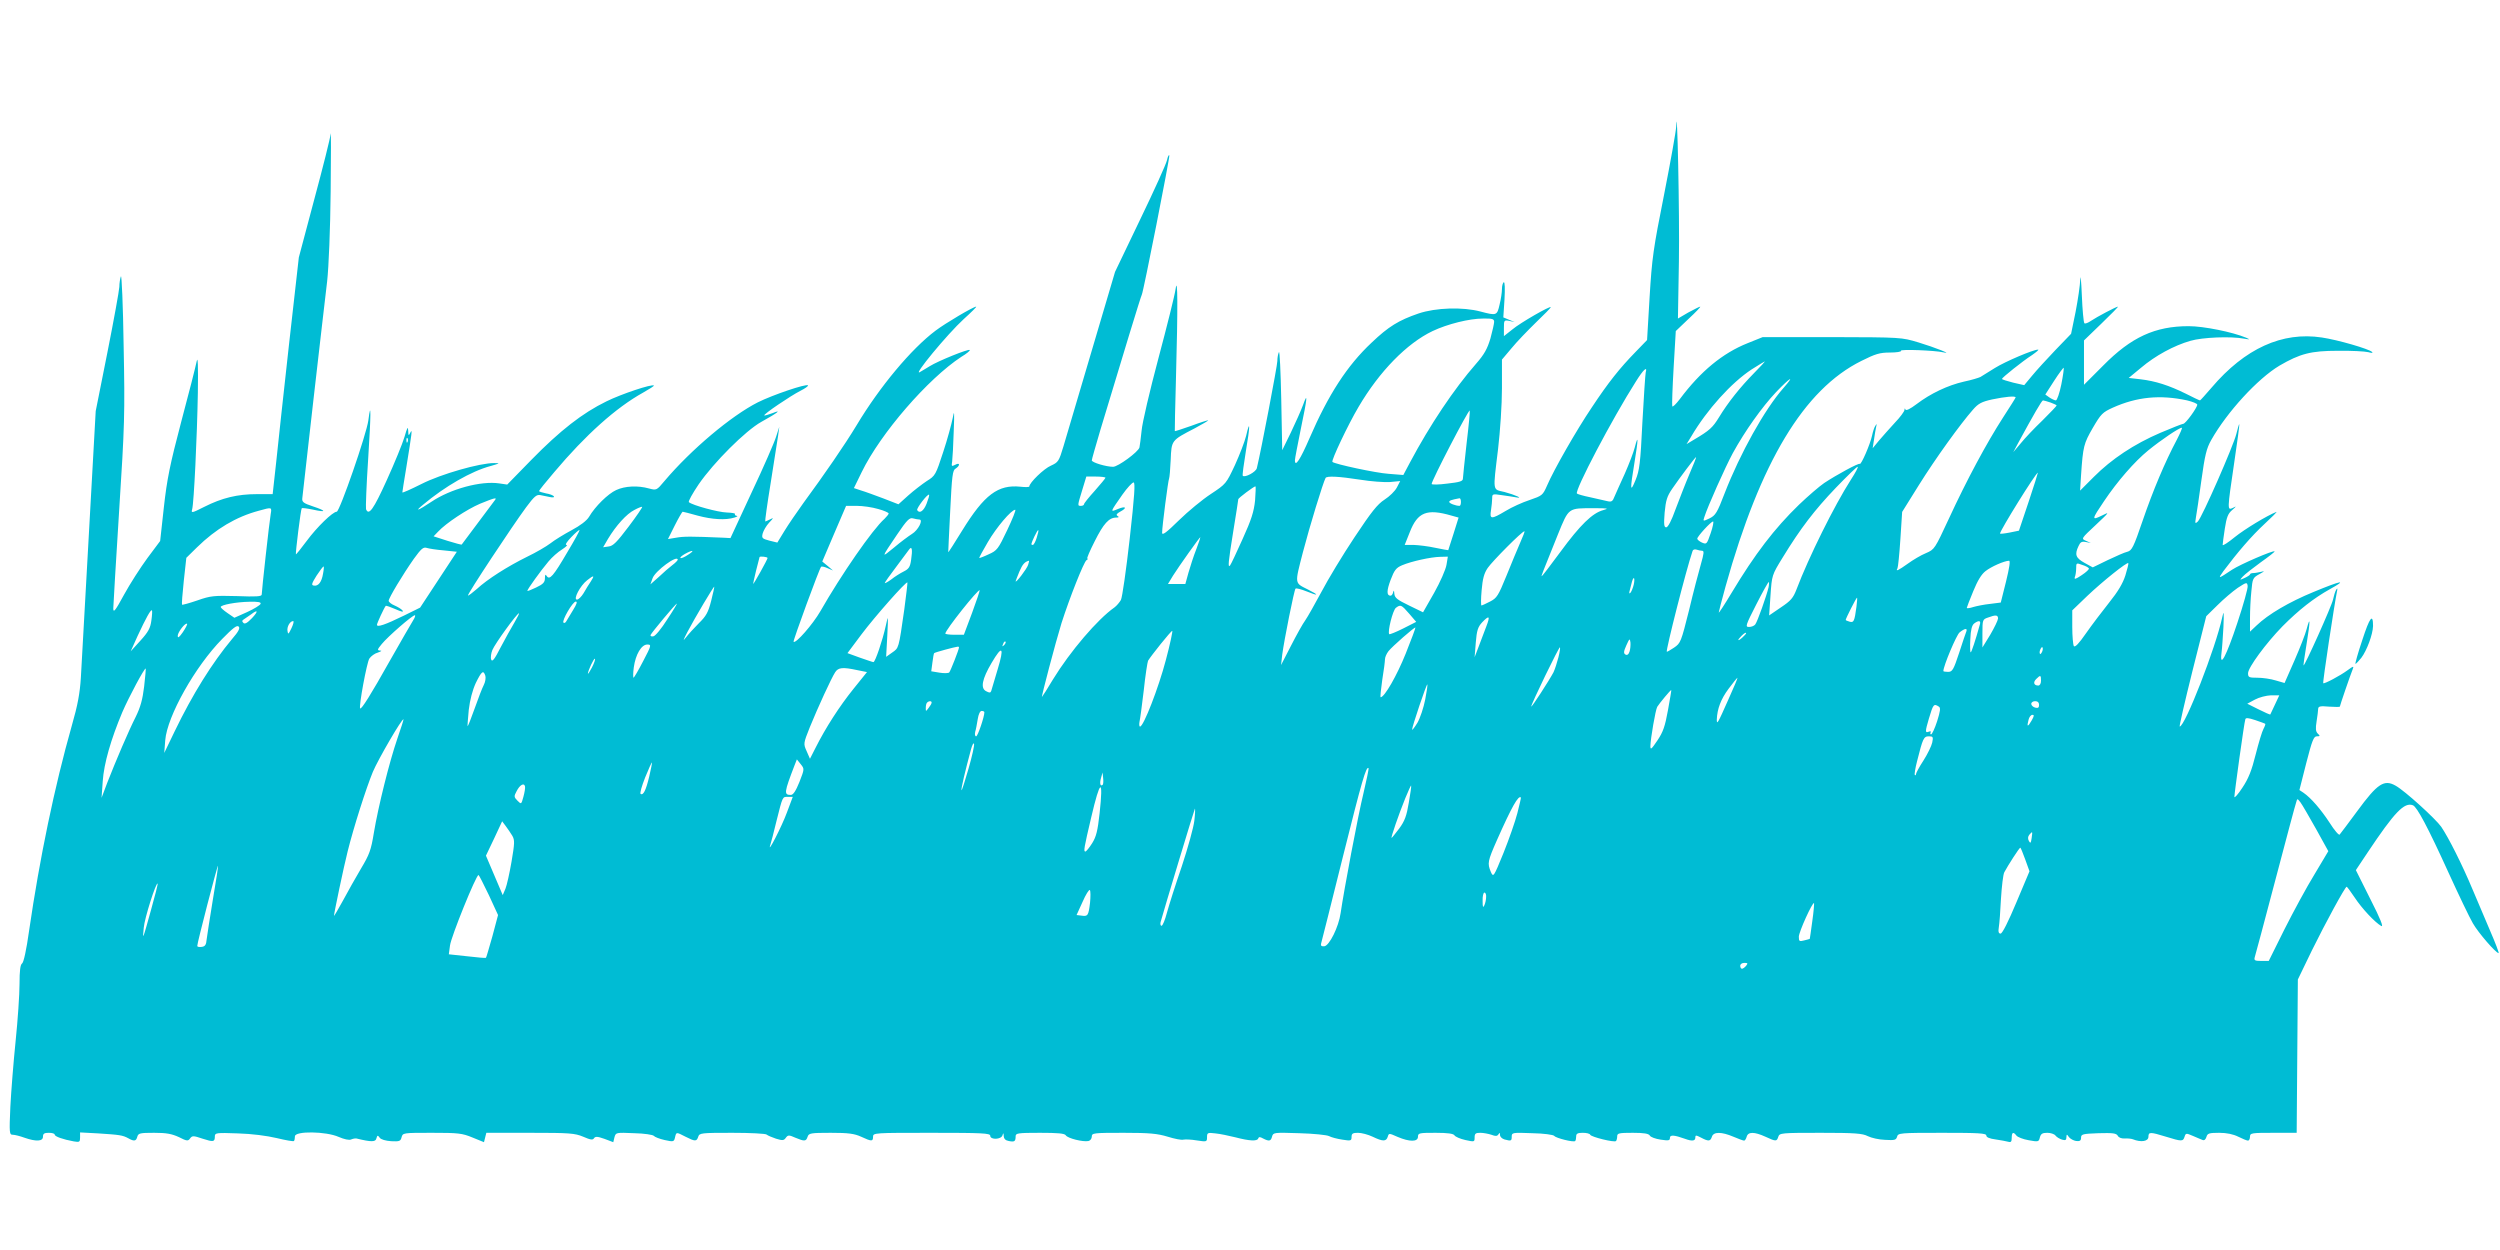 <?xml version="1.0" standalone="no"?>
<!DOCTYPE svg PUBLIC "-//W3C//DTD SVG 20010904//EN"
 "http://www.w3.org/TR/2001/REC-SVG-20010904/DTD/svg10.dtd">
<svg version="1.0" xmlns="http://www.w3.org/2000/svg"
 width="1280pt" height="640pt" viewBox="0 0 1280 640"
 preserveAspectRatio="xMidYMid meet">
<g transform="translate(0,640) scale(0.1,-0.1)"
fill="#00bcd4" stroke="none">
<path d="M8582 5751 c-1 -24 -29 -180 -62 -348 -55 -276 -62 -324 -74 -524
l-13 -220 -60 -62 c-80 -82 -139 -156 -223 -283 -77 -114 -195 -320 -229 -400
-22 -50 -25 -52 -89 -74 -37 -12 -92 -37 -123 -56 -74 -44 -83 -44 -75 4 3 20
6 48 6 61 0 22 2 23 48 16 26 -3 58 -9 72 -11 45 -9 -1 12 -57 27 -62 15 -60
-4 -33 219 11 94 20 228 20 312 l0 147 49 58 c26 32 83 91 125 132 42 40 76
75 76 78 0 10 -157 -80 -197 -114 l-43 -34 0 41 c0 41 1 42 28 37 l27 -6 -29
12 -29 12 6 92 c3 56 2 91 -4 88 -5 -4 -9 -19 -9 -35 0 -16 -5 -51 -12 -79
-13 -57 -15 -58 -98 -36 -90 24 -228 20 -317 -10 -102 -35 -154 -67 -240 -149
-126 -118 -222 -267 -318 -489 -48 -111 -75 -152 -75 -113 0 8 14 80 30 159
34 163 37 195 11 122 -10 -27 -38 -90 -62 -140 l-44 -90 -5 260 c-3 143 -8
252 -12 242 -5 -10 -8 -31 -8 -46 0 -22 -83 -458 -105 -548 -4 -19 -61 -50
-72 -39 -3 2 5 59 16 127 22 128 22 168 1 77 -7 -29 -33 -96 -57 -149 -45 -96
-46 -97 -123 -148 -43 -28 -117 -89 -164 -135 -64 -63 -86 -79 -86 -64 0 32
31 271 36 279 2 5 6 47 8 95 4 100 3 99 123 161 39 21 70 39 69 41 -2 1 -41
-11 -86 -28 -46 -16 -84 -29 -85 -27 -1 1 2 124 6 272 10 364 9 529 -2 455 -4
-30 -44 -190 -88 -355 -44 -165 -83 -331 -86 -370 -4 -38 -9 -77 -11 -86 -6
-23 -110 -99 -135 -99 -35 0 -109 22 -109 33 0 5 20 75 44 156 115 382 208
687 212 692 8 13 144 703 141 713 -2 6 -8 -5 -12 -24 -4 -19 -66 -156 -137
-303 l-129 -269 -120 -406 c-66 -224 -131 -443 -144 -487 -23 -77 -27 -82 -64
-99 -36 -15 -111 -88 -111 -107 0 -3 -20 -4 -45 -1 -115 12 -185 -40 -299
-225 -38 -62 -70 -112 -71 -110 0 1 4 96 10 210 9 182 12 210 28 218 9 6 17
14 17 20 0 6 -7 6 -20 -1 -18 -9 -19 -8 -15 17 2 16 6 84 8 153 4 102 3 115
-5 70 -6 -30 -27 -109 -49 -175 -38 -116 -40 -121 -84 -148 -24 -16 -67 -49
-95 -74 l-50 -45 -77 30 c-43 16 -94 35 -115 41 l-36 12 40 82 c97 199 339
478 510 590 27 16 46 32 43 35 -6 7 -162 -56 -205 -83 -19 -12 -42 -25 -50
-30 -40 -24 140 194 224 271 39 35 68 64 64 64 -14 0 -158 -85 -208 -123 -124
-93 -286 -287 -404 -484 -61 -101 -165 -252 -273 -399 -33 -46 -77 -110 -97
-143 l-36 -59 -41 10 c-37 10 -40 13 -34 37 4 14 18 39 33 55 24 25 24 27 5
17 -12 -6 -23 -11 -25 -11 -2 0 10 89 28 198 17 108 34 217 38 242 l6 45 -16
-50 c-8 -27 -64 -156 -125 -285 l-109 -235 -37 2 c-164 7 -203 7 -241 0 l-42
-7 35 70 c19 38 38 70 40 70 3 0 38 -9 77 -20 74 -20 144 -24 188 -10 14 4 19
8 12 9 -7 1 -11 4 -9 9 3 4 -16 7 -42 8 -43 1 -176 37 -194 53 -4 4 19 45 50
91 77 112 240 275 321 320 85 47 107 65 58 45 -22 -8 -41 -14 -43 -12 -5 6
134 100 185 126 24 12 42 25 39 28 -10 9 -181 -49 -257 -87 -136 -69 -341
-241 -478 -403 -40 -48 -41 -48 -79 -38 -57 16 -123 13 -168 -8 -42 -19 -108
-84 -139 -137 -12 -20 -45 -45 -90 -69 -39 -21 -88 -51 -108 -67 -21 -16 -74
-47 -120 -69 -99 -49 -202 -114 -257 -165 -23 -20 -43 -35 -45 -33 -5 5 227
356 298 452 41 55 53 66 73 62 13 -3 35 -7 49 -10 14 -3 23 -2 20 3 -3 6 -22
13 -41 16 -19 4 -35 9 -35 12 0 3 35 47 78 97 160 190 316 330 455 407 32 18
57 34 55 36 -10 9 -166 -43 -243 -81 -123 -60 -237 -149 -384 -299 l-124 -127
-41 6 c-93 14 -249 -28 -347 -94 -69 -46 -89 -53 -44 -16 113 95 249 173 347
199 49 14 50 15 18 15 -71 1 -272 -56 -372 -107 -54 -27 -98 -47 -98 -43 0 3
9 60 20 126 30 184 32 203 21 180 -9 -18 -10 -17 -11 10 -1 24 -5 17 -19 -32
-10 -34 -51 -134 -91 -222 -68 -150 -92 -183 -106 -148 -2 7 2 123 11 257 15
235 15 308 1 198 -9 -70 -147 -468 -162 -468 -20 0 -101 -78 -154 -150 -29
-39 -54 -70 -55 -68 -3 4 25 232 30 236 2 2 27 -1 56 -7 71 -16 72 -7 2 16
-51 17 -58 23 -55 44 1 13 27 240 57 504 30 264 62 536 70 605 8 72 16 266 18
460 2 184 2 317 0 295 -2 -22 -40 -173 -84 -336 l-79 -297 -50 -443 c-27 -244
-57 -517 -66 -606 l-18 -163 -81 0 c-99 0 -178 -19 -269 -65 -65 -33 -68 -33
-62 -12 9 34 25 368 29 597 2 136 0 190 -6 160 -5 -25 -40 -164 -79 -309 -58
-220 -73 -294 -89 -438 l-19 -173 -65 -87 c-36 -49 -90 -133 -120 -188 -45
-83 -55 -95 -55 -70 0 17 14 242 30 500 28 437 30 496 23 845 -3 206 -10 365
-14 355 -4 -11 -8 -35 -8 -54 -1 -19 -28 -169 -61 -335 l-60 -301 -35 -630
c-19 -346 -38 -677 -41 -735 -5 -79 -16 -140 -46 -244 -89 -314 -165 -680
-219 -1051 -14 -100 -28 -163 -36 -168 -9 -6 -13 -36 -13 -105 0 -53 -9 -185
-20 -292 -11 -107 -23 -259 -27 -337 -6 -136 -5 -143 13 -143 10 0 37 -7 59
-15 60 -21 95 -19 95 5 0 16 7 20 30 20 17 0 30 -4 30 -9 0 -10 43 -25 98 -35
29 -5 32 -3 32 20 l0 26 93 -5 c108 -7 125 -9 154 -25 30 -17 40 -15 46 8 5
18 14 20 86 20 63 0 90 -5 127 -22 41 -21 47 -21 57 -7 11 15 17 15 64 -1 56
-18 63 -17 63 12 0 18 8 19 118 15 72 -2 148 -12 199 -24 45 -11 85 -18 88
-15 3 3 5 14 5 24 0 28 159 26 224 -3 28 -12 54 -18 64 -13 9 4 21 6 27 5 77
-19 98 -18 102 0 5 17 7 18 17 4 6 -9 30 -16 59 -18 42 -2 48 0 53 20 6 23 8
23 155 23 135 0 155 -2 208 -24 l59 -24 6 24 6 24 224 0 c203 0 229 -2 272
-20 37 -16 49 -18 55 -8 7 10 17 10 54 -3 l45 -17 6 25 c7 25 8 25 101 21 51
-1 97 -8 101 -14 4 -5 28 -15 55 -21 45 -10 48 -9 53 13 7 29 5 29 54 4 49
-25 57 -25 65 0 6 19 15 20 174 20 92 0 171 -4 176 -9 6 -5 27 -14 48 -21 33
-10 40 -10 50 4 11 15 16 16 49 1 48 -20 55 -19 63 5 6 18 15 20 118 20 90 0
121 -4 156 -20 54 -25 61 -25 61 0 0 20 7 20 300 20 260 0 300 -2 300 -15 0
-22 57 -20 63 3 4 13 5 13 6 -4 1 -15 9 -23 26 -26 29 -6 35 -2 35 24 0 16 10
18 125 18 91 0 126 -3 132 -13 9 -15 88 -35 116 -29 9 2 17 12 17 23 0 18 9
19 163 19 134 0 173 -4 226 -20 35 -11 71 -18 80 -15 9 2 40 1 69 -4 51 -8 52
-7 52 17 0 22 3 24 43 19 23 -2 69 -12 102 -20 72 -19 112 -21 117 -6 3 9 9 9
25 0 31 -16 40 -14 46 10 6 21 10 21 139 17 73 -2 142 -9 153 -15 11 -6 41
-14 68 -18 43 -7 47 -6 47 14 0 17 6 21 33 21 18 0 52 -9 75 -20 52 -25 69
-25 77 -1 6 20 6 20 51 0 61 -26 104 -26 104 1 0 19 7 20 90 20 62 0 91 -4 97
-13 4 -7 29 -18 56 -24 46 -10 47 -10 47 13 0 20 5 24 29 24 16 0 42 -5 57
-10 21 -8 29 -8 36 2 6 10 8 9 8 -3 0 -9 10 -19 23 -23 34 -9 37 -8 37 15 0
20 4 21 105 17 59 -1 109 -8 113 -14 8 -11 99 -34 107 -26 3 3 5 14 5 24 0 14
8 18 34 18 19 0 36 -4 38 -10 4 -11 124 -41 132 -32 3 3 6 14 6 24 0 16 9 18
80 18 57 0 81 -4 87 -14 4 -8 29 -17 56 -21 40 -6 47 -5 47 9 0 17 22 15 78
-5 35 -13 52 -11 52 6 0 14 3 14 30 0 38 -20 47 -19 55 5 8 26 49 26 110 0 26
-11 50 -20 55 -20 4 0 10 9 13 20 7 26 39 26 96 0 54 -25 58 -25 66 0 6 19 15
20 216 20 176 0 215 -3 242 -17 18 -9 57 -18 88 -19 50 -3 57 -1 62 16 5 19
14 20 231 20 186 0 226 -2 226 -14 0 -9 17 -16 48 -20 26 -4 55 -9 65 -12 13
-4 17 1 17 20 0 29 8 33 24 12 6 -8 34 -19 63 -24 49 -9 52 -8 57 14 5 19 13
24 38 24 17 0 36 -6 42 -14 6 -8 21 -17 34 -21 17 -5 22 -2 22 12 1 17 2 17
13 1 7 -9 24 -18 37 -20 19 -2 25 2 25 17 0 18 8 20 89 23 74 2 91 0 99 -13 5
-10 20 -15 35 -14 15 1 34 -1 42 -4 42 -17 80 -11 80 13 0 25 9 25 90 0 81
-25 87 -25 95 0 6 19 8 19 43 4 20 -9 43 -18 50 -21 8 -3 15 3 19 16 5 18 13
21 65 21 39 0 72 -7 98 -20 22 -11 44 -20 50 -20 5 0 10 9 10 20 0 19 7 20
120 20 l119 0 3 393 3 392 72 149 c69 140 170 326 178 326 2 0 20 -24 40 -54
38 -58 106 -130 137 -147 13 -7 -4 36 -56 138 l-74 148 60 90 c138 207 188
259 232 242 21 -8 77 -113 182 -344 52 -114 108 -231 125 -260 28 -49 118
-153 132 -153 3 0 -16 51 -43 113 -26 61 -67 157 -90 212 -54 129 -123 266
-161 322 -29 41 -186 184 -233 210 -59 34 -93 12 -197 -130 -46 -62 -86 -116
-90 -120 -4 -5 -27 22 -51 60 -45 69 -96 128 -134 154 l-21 14 35 138 c30 116
38 137 54 137 17 0 18 2 5 14 -11 11 -12 26 -6 63 4 26 8 55 8 64 1 13 11 15
56 11 30 -2 55 -2 55 0 0 5 52 157 66 192 7 17 3 16 -27 -6 -38 -28 -119 -71
-124 -66 -4 3 57 404 70 468 4 18 3 21 -4 10 -5 -8 -12 -31 -16 -50 -6 -31
-146 -343 -151 -337 -1 1 6 52 16 112 19 116 19 146 0 74 -6 -24 -34 -96 -62
-160 l-51 -116 -45 13 c-25 8 -67 14 -94 14 -43 0 -48 2 -48 23 0 29 92 154
177 241 83 83 157 142 243 190 91 50 60 45 -85 -15 -124 -51 -232 -114 -292
-172 l-33 -31 0 70 c0 38 3 100 7 137 6 65 7 69 42 88 24 13 28 17 11 12 -14
-3 -33 -7 -42 -7 -10 0 -18 -3 -18 -7 0 -3 -12 -11 -27 -18 -27 -12 -27 -12
-10 7 10 11 52 44 92 73 41 29 73 54 71 56 -6 7 -177 -67 -218 -94 -72 -48
-74 -49 -44 -7 72 96 144 180 210 241 39 36 67 64 61 62 -48 -19 -162 -88
-213 -129 -34 -28 -62 -46 -62 -40 0 6 5 44 11 83 9 58 16 77 37 95 23 20 24
22 5 12 -30 -14 -30 -14 6 230 16 107 28 196 26 198 -1 2 -8 -21 -15 -50 -15
-61 -175 -426 -197 -448 -14 -13 -15 -11 -10 20 4 19 16 105 28 190 18 130 26
164 51 208 81 143 237 313 349 380 105 61 160 76 299 76 69 1 139 -3 155 -7
19 -5 26 -5 20 1 -17 16 -176 62 -257 74 -203 31 -394 -56 -565 -257 -31 -36
-57 -65 -59 -65 -3 0 -35 15 -72 34 -87 43 -156 65 -232 74 l-61 7 63 52 c73
62 169 114 253 138 61 18 207 24 275 11 31 -5 32 -5 10 5 -69 29 -217 59 -294
59 -172 0 -294 -56 -438 -202 l-98 -98 0 114 0 113 90 87 c49 47 87 86 84 86
-9 0 -109 -53 -137 -72 -16 -11 -31 -17 -35 -13 -4 4 -10 68 -13 143 -3 75 -7
112 -8 82 -1 -30 -12 -105 -24 -167 l-23 -112 -80 -83 c-44 -46 -98 -105 -120
-132 l-40 -48 -57 13 c-31 8 -57 16 -57 19 1 7 103 89 154 122 23 16 37 28 31
28 -25 0 -168 -61 -221 -94 -33 -20 -66 -41 -74 -46 -8 -4 -46 -16 -85 -24
-83 -19 -171 -61 -242 -115 -33 -25 -54 -35 -57 -28 -3 8 -5 7 -5 -2 -1 -8
-22 -37 -49 -65 -26 -28 -62 -69 -81 -91 l-33 -40 7 45 c3 25 9 54 11 65 4 16
3 17 -4 5 -6 -8 -13 -31 -17 -50 -9 -43 -56 -152 -63 -145 -6 5 -117 -55 -182
-98 -25 -17 -83 -67 -129 -111 -126 -122 -226 -253 -345 -451 -36 -60 -66
-106 -66 -101 0 4 16 65 35 134 178 637 401 1008 695 1154 72 36 94 43 147 43
33 0 59 4 56 9 -6 9 174 2 217 -8 53 -13 -42 25 -128 51 -87 26 -87 26 -442
27 l-355 0 -77 -31 c-128 -51 -241 -144 -347 -286 -20 -26 -37 -43 -39 -37 -2
6 1 95 7 198 l11 187 66 63 c37 34 63 62 59 62 -4 0 -31 -14 -61 -30 l-53 -31
5 293 c4 237 -9 848 -14 689z m-932 -999 c0 -9 -9 -48 -19 -85 -16 -53 -31
-81 -74 -130 -112 -128 -236 -313 -338 -505 l-34 -64 -75 6 c-64 4 -277 50
-288 61 -7 7 80 191 134 282 107 182 247 325 379 388 76 36 188 64 258 64 48
1 57 -2 57 -17z m1330 -263 c-69 -70 -133 -150 -179 -226 -32 -52 -48 -67
-126 -113 l-40 -24 24 39 c81 138 206 276 310 344 35 22 66 41 67 41 2 0 -23
-28 -56 -61z m1574 -57 c-9 -45 -22 -82 -28 -82 -6 0 -21 7 -33 15 l-21 15 45
70 c25 39 48 69 49 67 2 -2 -3 -40 -12 -85z m-2128 61 c-2 -10 -10 -125 -17
-256 -10 -210 -15 -246 -35 -295 -28 -68 -29 -52 -5 93 19 115 20 148 1 74 -6
-24 -29 -84 -51 -134 -23 -49 -46 -103 -53 -118 -9 -24 -15 -28 -36 -23 -14 3
-53 12 -88 20 -35 7 -65 16 -68 19 -14 13 181 384 302 574 38 61 60 81 50 46z
m705 -80 c-96 -109 -221 -333 -301 -539 -38 -100 -47 -113 -77 -128 -34 -16
-34 -16 -27 6 16 52 108 258 146 328 62 113 150 237 222 313 73 76 99 91 37
20z m1189 -48 c0 -2 -29 -48 -64 -102 -84 -130 -187 -322 -277 -517 -73 -157
-74 -159 -118 -178 -25 -10 -67 -35 -93 -54 -49 -35 -64 -42 -53 -24 3 5 10
73 15 150 l9 139 86 138 c85 136 211 311 277 386 27 31 44 40 98 52 67 14 120
19 120 10z m878 -15 c28 -7 52 -16 52 -22 0 -15 -60 -98 -72 -98 -5 0 -58 -21
-117 -46 -135 -58 -249 -134 -340 -225 l-71 -71 5 79 c10 149 14 162 60 242
42 72 50 80 103 104 123 55 241 67 380 37z m-699 -11 c17 -6 31 -13 31 -15 0
-3 -33 -37 -73 -77 -41 -39 -91 -92 -111 -117 l-38 -45 24 45 c81 149 122 220
128 220 4 0 21 -5 39 -11z m-2990 -209 c-10 -91 -19 -172 -19 -181 0 -13 -17
-18 -80 -25 -44 -6 -80 -6 -80 -2 0 18 189 382 195 376 2 -2 -5 -77 -16 -168z
m3635 16 c-58 -109 -120 -255 -174 -413 -46 -135 -55 -152 -78 -158 -14 -3
-59 -23 -101 -43 l-76 -37 -42 23 c-45 25 -52 42 -31 86 9 20 16 25 37 21 l26
-5 -25 11 c-25 11 -25 11 50 81 72 68 73 69 31 48 -53 -26 -52 -20 11 73 69
103 157 204 227 261 65 53 158 116 172 116 4 0 -9 -29 -27 -64z m-9057 -8 c-3
-8 -6 -5 -6 6 -1 11 2 17 5 13 3 -3 4 -12 1 -19z m6563 -165 c-21 -49 -52
-130 -71 -180 -21 -59 -39 -93 -48 -93 -11 0 -13 14 -8 76 6 62 12 83 39 122
39 57 118 162 122 162 2 0 -13 -39 -34 -87z m826 -30 c-84 -131 -216 -397
-278 -561 -17 -44 -29 -58 -80 -92 l-60 -41 7 103 c7 102 7 104 62 193 91 149
163 243 272 357 57 59 107 108 112 108 5 0 -11 -30 -35 -67z m911 -111 l-50
-149 -49 -10 c-26 -5 -48 -7 -48 -5 0 16 184 312 194 312 1 0 -20 -67 -47
-148z m-4727 122 c0 -3 -25 -33 -55 -67 -30 -33 -55 -64 -55 -69 0 -4 -7 -8
-15 -8 -19 0 -19 -1 6 81 l21 69 49 0 c27 0 49 -3 49 -6z m1304 -10 c55 -9
124 -14 153 -12 l52 5 -17 -33 c-10 -19 -38 -46 -63 -62 -37 -24 -67 -62 -154
-193 -60 -90 -136 -216 -169 -279 -34 -63 -71 -129 -83 -146 -12 -16 -45 -75
-73 -130 l-51 -99 6 53 c10 76 61 331 68 338 4 4 29 -3 57 -14 61 -25 66 -20
8 9 -71 36 -70 25 -27 192 34 131 103 356 116 380 7 11 67 8 177 -9z m-1180
-303 c-18 -159 -38 -300 -45 -313 -7 -12 -22 -30 -33 -38 -86 -60 -227 -225
-315 -369 -28 -47 -53 -86 -56 -89 -6 -7 70 281 100 378 41 128 114 313 128
322 7 4 9 8 4 8 -4 0 13 40 38 89 45 90 73 121 110 121 14 0 16 3 7 8 -9 6 -5
12 13 22 38 20 30 31 -11 14 -41 -17 -42 -19 23 74 24 34 50 62 57 62 9 0 5
-67 -20 -289z m642 197 c-6 -58 -19 -99 -64 -198 -31 -69 -59 -129 -64 -135
-12 -14 -10 12 17 179 14 85 25 157 25 160 0 6 80 66 88 66 2 0 1 -33 -2 -72z
m-1682 -17 c-15 -38 -36 -52 -48 -33 -5 9 54 86 61 79 2 -3 -4 -23 -13 -46z
m-2211 17 c-7 -10 -136 -182 -169 -226 -1 -2 -34 7 -73 19 l-71 23 23 24 c40
43 147 114 215 143 76 31 89 34 75 17z m4947 -8 c0 -11 -3 -20 -7 -20 -20 0
-53 13 -53 20 0 7 10 11 53 19 4 0 7 -8 7 -19z m-4262 -127 c-59 -78 -79 -99
-102 -101 l-28 -4 25 43 c41 68 95 128 135 148 20 11 39 18 40 16 2 -2 -29
-48 -70 -102z m1278 91 c30 -8 54 -19 54 -23 0 -4 -10 -16 -21 -27 -62 -55
-221 -285 -329 -474 -38 -66 -126 -167 -137 -156 -4 4 132 375 141 384 3 3 18
0 33 -7 l28 -12 -27 23 -28 23 61 143 61 142 55 0 c30 0 79 -7 109 -16z
m-3110 -26 c-7 -39 -46 -393 -46 -412 0 -10 -27 -12 -127 -8 -117 3 -134 2
-202 -22 -41 -14 -77 -24 -79 -22 -2 2 2 57 9 122 l13 118 55 54 c96 94 200
156 316 187 68 19 67 19 61 -17z m6822 20 c-55 -15 -117 -75 -219 -214 -50
-68 -93 -124 -95 -124 -4 0 1 11 83 215 56 137 51 133 183 133 74 0 80 -1 48
-10z m-3051 -102 c-46 -97 -52 -105 -95 -124 -25 -12 -47 -20 -48 -19 -2 1 18
38 44 82 43 74 120 165 140 165 5 0 -14 -47 -41 -104z m2275 74 l36 -10 -26
-83 c-15 -45 -27 -83 -27 -84 0 -1 -29 5 -65 12 -36 8 -86 14 -112 15 l-46 0
26 65 c40 103 87 122 214 85z m-2725 -20 c22 0 -6 -55 -38 -74 -16 -10 -58
-41 -91 -69 -68 -56 -68 -57 15 66 50 74 64 88 81 83 12 -3 26 -6 33 -6z
m4052 -69 c-20 -58 -21 -59 -45 -49 -13 6 -24 15 -24 20 0 11 70 88 81 88 4 0
-1 -27 -12 -59z m-5854 -98 c-72 -123 -91 -145 -106 -122 -6 10 -9 8 -9 -12 0
-20 -9 -30 -45 -47 -25 -12 -45 -20 -45 -17 0 8 70 105 108 150 18 22 50 50
70 62 20 13 30 23 22 23 -8 0 2 16 25 40 21 22 40 38 42 36 2 -2 -26 -53 -62
-113z m2403 74 c-6 -20 -15 -37 -20 -37 -11 0 -10 4 9 45 21 44 26 40 11 -8z
m2476 -24 c-14 -32 -46 -109 -71 -171 -42 -103 -49 -114 -84 -132 -21 -11 -41
-20 -44 -20 -3 0 -3 35 1 78 5 58 12 86 31 114 24 35 176 188 188 188 3 0 -7
-26 -21 -57z m-1659 -35 c-14 -35 -31 -89 -40 -120 l-16 -58 -44 0 -45 0 26
43 c29 46 136 197 140 197 1 0 -8 -28 -21 -62z m-3853 -6 l67 -7 -94 -143 -94
-143 -83 -41 c-96 -47 -138 -61 -138 -47 0 8 37 88 45 97 2 2 25 -6 50 -17 31
-14 43 -16 36 -7 -6 8 -25 19 -41 26 -17 7 -30 18 -30 24 0 14 72 134 129 215
37 51 48 61 65 56 12 -4 51 -10 88 -13z m2393 -48 c-5 -37 -12 -47 -38 -60
-18 -9 -47 -27 -64 -41 -18 -13 -33 -21 -33 -18 0 3 26 40 58 82 31 42 61 82
67 90 14 19 18 0 10 -53z m4050 46 c11 0 9 -14 -6 -67 -11 -38 -39 -144 -61
-237 -41 -163 -43 -169 -77 -192 -19 -13 -36 -22 -37 -21 -6 6 99 420 132 516
2 7 11 10 20 7 9 -3 22 -6 29 -6z m-5193 -21 c-18 -12 -35 -19 -38 -16 -3 3 7
12 23 21 42 23 53 19 15 -5z m408 -16 c0 -7 -70 -133 -74 -133 -1 0 6 30 15
68 10 37 18 68 18 70 2 5 41 1 41 -5z m3476 -35 c-4 -24 -32 -88 -63 -143
l-57 -100 -72 35 c-60 29 -73 39 -75 60 -1 17 -3 20 -6 8 -2 -10 -8 -18 -13
-18 -21 0 -21 25 0 81 19 50 28 62 59 75 47 20 146 42 195 43 l39 1 -7 -42z
m-3936 26 c0 -3 -12 -16 -27 -27 -16 -12 -47 -39 -70 -61 l-43 -38 11 31 c13
38 129 123 129 95z m1794 -26 c-6 -20 -64 -96 -64 -84 0 2 9 24 19 49 16 38
28 51 49 56 2 1 0 -9 -4 -21z m5007 -85 l-27 -108 -55 -7 c-30 -3 -69 -11 -86
-16 -18 -6 -33 -8 -33 -4 0 3 15 41 33 85 22 54 42 87 63 103 29 23 95 52 120
53 8 1 2 -36 -15 -106z m424 67 c3 -4 -14 -20 -37 -35 -31 -21 -39 -23 -35
-10 4 9 7 30 7 45 0 28 1 29 30 18 17 -5 32 -13 35 -18z m187 -36 c-13 -41
-38 -83 -83 -139 -35 -44 -89 -115 -119 -158 -36 -52 -56 -73 -62 -65 -4 7 -8
51 -8 98 l0 85 77 74 c79 75 203 174 210 168 2 -2 -5 -31 -15 -63z m-9228 9
c-7 -44 -25 -66 -48 -61 -13 2 -10 11 15 51 17 26 33 47 36 47 2 0 1 -17 -3
-37z m1371 -40 c-10 -14 -26 -41 -37 -60 -11 -18 -26 -33 -34 -33 -21 0 17 72
52 99 35 28 40 26 19 -6z m5340 -15 c-4 -18 -12 -37 -17 -43 -7 -7 -8 -2 -3
15 3 14 9 33 11 43 9 30 16 18 9 -15z m-3735 -128 c-29 -204 -28 -197 -62
-221 l-31 -22 6 109 c5 108 5 108 -8 49 -16 -73 -54 -185 -63 -185 -4 0 -35
11 -70 23 l-63 23 71 95 c69 92 229 273 236 267 1 -2 -6 -64 -16 -138z m4425
113 c-10 -43 -57 -176 -68 -190 -5 -7 -19 -13 -32 -13 -20 0 -18 7 37 115 32
63 61 115 64 115 2 0 2 -12 -1 -27z m2400 -183 c-56 -169 -91 -235 -81 -154 3
21 7 82 10 134 3 79 2 87 -6 50 -34 -158 -191 -560 -218 -560 -3 0 26 127 65
283 l71 282 57 56 c31 31 78 71 104 89 46 30 48 30 51 10 2 -11 -22 -97 -53
-190z m-7814 113 c-15 -59 -26 -78 -63 -114 -24 -24 -54 -57 -67 -74 -16 -21
-13 -12 9 30 38 72 134 234 137 231 1 -1 -6 -34 -16 -73z m1336 -61 l-42 -112
-47 0 c-27 0 -48 3 -48 6 0 18 168 229 176 222 1 -2 -16 -54 -39 -116z m4528
31 c-10 -75 -14 -82 -35 -76 -11 3 -20 7 -20 9 0 7 54 114 58 114 2 0 0 -21
-3 -47z m-8171 15 c-3 -7 -34 -26 -69 -42 l-65 -29 -35 24 c-19 13 -35 27 -35
31 0 11 80 26 147 27 46 1 61 -2 57 -11z m1601 -30 c-14 -24 -30 -50 -35 -58
-4 -8 -11 -12 -15 -8 -10 9 47 108 63 108 9 0 5 -13 -13 -42z m481 -50 c-29
-46 -61 -85 -71 -86 -9 -2 -16 1 -14 7 5 12 129 161 135 161 2 0 -20 -37 -50
-82z m3799 30 l36 -42 -67 -34 c-36 -18 -68 -31 -71 -29 -10 11 18 123 34 135
24 18 28 16 68 -30z m-6440 -35 c-5 -39 -16 -59 -56 -103 l-50 -55 36 80 c42
90 67 136 73 130 2 -2 1 -25 -3 -52z m515 12 c-24 -25 -37 -32 -44 -24 -8 7
-7 13 4 19 8 5 24 16 35 24 36 28 39 17 5 -19z m1344 -22 c-16 -27 -48 -84
-71 -128 -31 -61 -43 -76 -48 -62 -4 9 -1 32 6 49 13 32 126 188 136 188 3 0
-8 -21 -23 -47z m-518 12 c-9 -14 -63 -108 -121 -210 -97 -173 -145 -249 -151
-242 -8 8 34 235 47 255 8 12 28 27 44 31 17 6 22 10 12 10 -17 1 -16 5 8 34
31 38 156 147 169 147 4 0 1 -11 -8 -25z m8114 8 c-1 -10 -19 -47 -40 -83
l-40 -65 0 72 c0 69 1 72 28 81 40 15 52 14 52 -5z m-2620 -40 c-10 -27 -28
-73 -39 -103 l-21 -55 6 75 c5 62 11 80 32 103 37 39 43 34 22 -20z m-6118
-10 c-15 -31 -17 -33 -20 -14 -4 22 13 51 29 51 5 0 1 -16 -9 -37z m8645 20
c-23 -83 -43 -143 -47 -143 -3 0 -4 30 -2 67 2 48 8 72 20 81 23 17 35 15 29
-5z m-9201 -40 c-19 -27 -26 -32 -26 -18 0 18 39 69 48 61 2 -3 -8 -22 -22
-43z m252 -35 c-101 -121 -202 -282 -294 -473 l-53 -110 5 65 c10 123 153 378
292 519 54 55 75 72 84 63 8 -8 0 -25 -34 -64z m6009 -75 c-45 -112 -108 -222
-128 -223 -3 0 1 39 8 88 8 48 14 96 14 106 0 11 8 29 18 42 19 24 134 125
138 121 1 -2 -21 -62 -50 -134z m2871 115 c-3 -7 -20 -57 -37 -110 -29 -88
-35 -98 -57 -98 -13 0 -24 2 -24 4 0 26 67 185 83 198 26 21 41 23 35 6z
m-4099 -148 c-37 -141 -114 -340 -132 -340 -4 0 -5 10 -3 23 3 12 13 85 22
162 8 77 19 145 22 152 15 25 117 153 124 153 3 0 -11 -68 -33 -150z m2971
137 c0 -2 -9 -12 -20 -22 -24 -21 -27 -14 -4 9 15 15 24 20 24 13z m-597 -94
c-5 -15 -13 -19 -21 -14 -10 6 -9 16 5 47 16 36 18 37 21 14 1 -14 -1 -36 -5
-47z m-3202 34 c-10 -9 -11 -8 -5 6 3 10 9 15 12 12 3 -3 0 -11 -7 -18z
m-1848 -82 c-24 -47 -47 -85 -49 -85 -3 0 -3 24 1 53 9 66 39 117 69 117 22 0
22 -3 -21 -85z m1617 70 c0 -10 -43 -120 -50 -128 -4 -4 -26 -5 -50 -1 l-42 7
6 45 c3 25 7 47 9 48 3 4 107 32 120 33 4 1 7 -1 7 -4z m3069 -51 c-7 -27 -18
-61 -25 -76 -21 -40 -114 -184 -114 -175 0 13 143 308 147 303 2 -2 -1 -25 -8
-52z m2477 30 c-4 -9 -9 -15 -11 -12 -3 3 -3 13 1 22 4 9 9 15 11 12 3 -3 3
-13 -1 -22z m-5348 -91 c-16 -54 -31 -104 -33 -111 -4 -10 -9 -10 -26 -1 -30
15 -21 62 28 145 55 94 66 82 31 -33z m-2077 10 c-11 -21 -20 -35 -21 -32 0
14 31 81 36 76 3 -3 -4 -22 -15 -44z m-2293 -98 c-8 -67 -19 -106 -43 -155
-37 -73 -101 -223 -146 -338 l-29 -77 6 85 c6 91 42 215 100 353 33 77 115
230 120 224 1 -1 -2 -42 -8 -92z m3651 84 l50 -10 -70 -87 c-70 -87 -142 -198
-194 -302 l-28 -55 -17 39 c-17 38 -17 39 16 122 42 103 110 251 130 282 16
25 39 27 113 11z m-1904 -29 c3 -10 0 -32 -8 -47 -8 -15 -29 -70 -47 -121 -18
-51 -34 -91 -36 -90 -1 2 2 39 6 83 6 51 19 101 36 138 30 61 39 68 49 37z
m7965 -25 c0 -15 -6 -25 -14 -25 -23 0 -28 17 -10 34 21 21 24 20 24 -9z
m-1601 -97 c-54 -122 -59 -131 -59 -102 2 54 21 105 60 157 23 31 44 57 46 57
2 0 -19 -50 -47 -112z m-1552 0 c-8 -41 -26 -95 -40 -119 -15 -24 -27 -40 -27
-34 0 15 74 235 78 231 2 -2 -3 -37 -11 -78z m1243 -54 c-15 -83 -25 -112 -54
-155 -31 -46 -36 -50 -36 -29 1 40 26 185 35 201 11 18 69 88 72 86 1 -1 -7
-48 -17 -103z m3108 29 c-13 -27 -23 -49 -24 -51 -1 -2 -28 10 -60 26 l-58 29
39 21 c22 12 59 21 82 22 l43 0 -22 -47z m-6878 10 c0 -5 -7 -17 -15 -27 -15
-20 -15 -20 -15 0 0 12 3 24 7 27 9 9 23 9 23 0z m5670 -12 c0 -14 -5 -18 -20
-14 -11 3 -20 12 -20 19 0 8 9 14 20 14 13 0 20 -7 20 -19z m-513 -9 c10 -6 7
-24 -9 -75 -12 -37 -26 -67 -31 -67 -4 0 -5 4 -2 10 3 6 -1 7 -9 4 -20 -8 -20
-1 0 67 22 74 25 78 51 61z m-4887 -29 c0 -23 -34 -123 -42 -123 -6 0 -8 10
-5 23 4 12 9 41 13 65 4 26 12 42 20 42 8 0 14 -3 14 -7z m5362 -42 c-20 -35
-26 -34 -16 3 3 14 12 26 20 26 10 0 9 -6 -4 -29z m1196 -17 c2 -1 -2 -13 -9
-26 -7 -12 -25 -72 -40 -131 -20 -81 -37 -124 -68 -170 -22 -34 -41 -55 -41
-47 0 18 50 380 56 397 2 9 15 8 51 -4 26 -9 49 -17 51 -19z m-9564 -77 c-40
-117 -97 -344 -120 -482 -14 -87 -23 -111 -65 -181 -26 -44 -68 -118 -93 -165
-25 -46 -46 -81 -46 -78 0 13 50 251 70 330 30 121 94 322 129 407 27 64 150
276 157 269 1 -1 -13 -46 -32 -100z m7859 -19 c-4 -18 -24 -59 -45 -92 -21
-32 -38 -64 -38 -69 0 -6 -3 -8 -6 -5 -3 3 2 34 11 69 30 119 34 129 61 129
21 0 23 -3 17 -32z m-4934 -133 c-18 -63 -34 -113 -36 -111 -4 3 19 100 49
211 6 22 13 34 15 27 3 -7 -10 -64 -28 -127z m-866 -69 c-19 -47 -32 -66 -44
-66 -36 0 -35 11 20 154 l11 28 20 -25 c19 -24 19 -24 -7 -91z m-769 28 c-17
-71 -30 -97 -44 -89 -5 3 6 41 23 84 18 44 33 78 35 77 1 -2 -5 -34 -14 -72z
m3657 -85 c-28 -114 -100 -497 -117 -614 -10 -71 -58 -168 -84 -170 -14 -1
-19 3 -16 14 3 9 53 210 112 446 97 388 119 464 131 452 2 -2 -10 -60 -26
-128z m-1335 43 c-12 -11 -17 7 -9 34 l8 29 3 -28 c2 -16 1 -31 -2 -35z
m-2966 -61 c-11 -40 -11 -40 -30 -21 -19 19 -19 23 -5 49 16 32 38 45 43 25 2
-7 -2 -31 -8 -53z m4533 -31 c-11 -67 -21 -94 -49 -132 -20 -26 -37 -48 -39
-48 -5 0 36 119 70 203 15 37 29 67 30 65 2 -2 -4 -41 -12 -88z m-1583 -54
c-10 -90 -17 -119 -38 -153 -15 -24 -31 -43 -35 -43 -10 0 -7 18 30 175 46
197 63 206 43 21z m-1601 4 c-25 -69 -103 -221 -85 -166 3 10 18 64 31 120 33
132 31 126 59 126 l25 0 -30 -80z m3740 -3 c-11 -43 -43 -134 -71 -204 -51
-125 -52 -126 -65 -97 -18 44 -17 53 32 164 76 171 109 229 122 217 1 -2 -7
-37 -18 -80z m4089 -81 l63 -114 -71 -119 c-40 -65 -108 -191 -153 -280 l-81
-163 -39 0 c-32 0 -37 3 -33 18 3 9 51 188 106 397 55 209 103 389 107 399 5
19 6 18 22 -3 9 -12 44 -73 79 -135z m-5743 42 c-4 -35 -33 -139 -64 -233 -32
-93 -66 -200 -76 -237 -10 -38 -22 -68 -28 -68 -5 0 -7 8 -5 18 18 66 174 582
176 582 2 0 1 -28 -3 -62z m-3492 -77 c13 -23 12 -38 -4 -133 -10 -58 -24
-121 -31 -138 l-14 -33 -43 101 -43 101 42 88 41 88 18 -24 c11 -14 25 -36 34
-50z m7779 -12 c-4 -26 -6 -29 -14 -15 -6 11 -6 22 2 32 17 19 17 19 12 -17z
m-33 -109 l22 -61 -67 -159 c-41 -98 -72 -160 -81 -160 -10 0 -13 9 -9 33 3
17 8 83 11 146 4 63 11 124 17 135 18 34 77 126 82 126 2 0 13 -27 25 -60z
m-9279 -205 c-15 -94 -30 -186 -32 -205 -2 -27 -8 -36 -25 -38 -13 -2 -23 0
-23 5 -1 13 103 413 106 410 2 -1 -10 -79 -26 -172z m1413 22 l47 -102 -29
-109 c-17 -59 -31 -109 -33 -110 -2 -2 -45 2 -97 8 l-93 10 6 45 c5 44 134
362 146 361 3 -1 26 -47 53 -103z m-1729 -73 c-44 -159 -45 -162 -38 -94 4 49
63 234 71 226 2 -2 -13 -61 -33 -132z m4807 34 c-8 -66 -11 -71 -44 -66 l-25
3 31 68 c16 37 33 64 37 60 4 -4 4 -34 1 -65z m2028 30 c0 -13 -4 -32 -9 -43
-7 -15 -9 -10 -9 23 -1 23 4 42 9 42 6 0 10 -10 9 -22z m1670 -124 c-7 -49
-12 -90 -13 -91 -1 -1 -13 -4 -29 -8 -24 -6 -27 -5 -27 19 0 24 70 179 78 172
1 -2 -2 -44 -9 -92z m-339 -229 c-7 -8 -16 -15 -21 -15 -5 0 -9 7 -9 15 0 9 9
15 21 15 18 0 19 -2 9 -15z"/>
<path d="M12095 3123 c-23 -68 -38 -123 -35 -122 3 0 16 14 30 31 28 37 59
120 60 163 0 67 -17 45 -55 -72z"/>
</g>
</svg>
